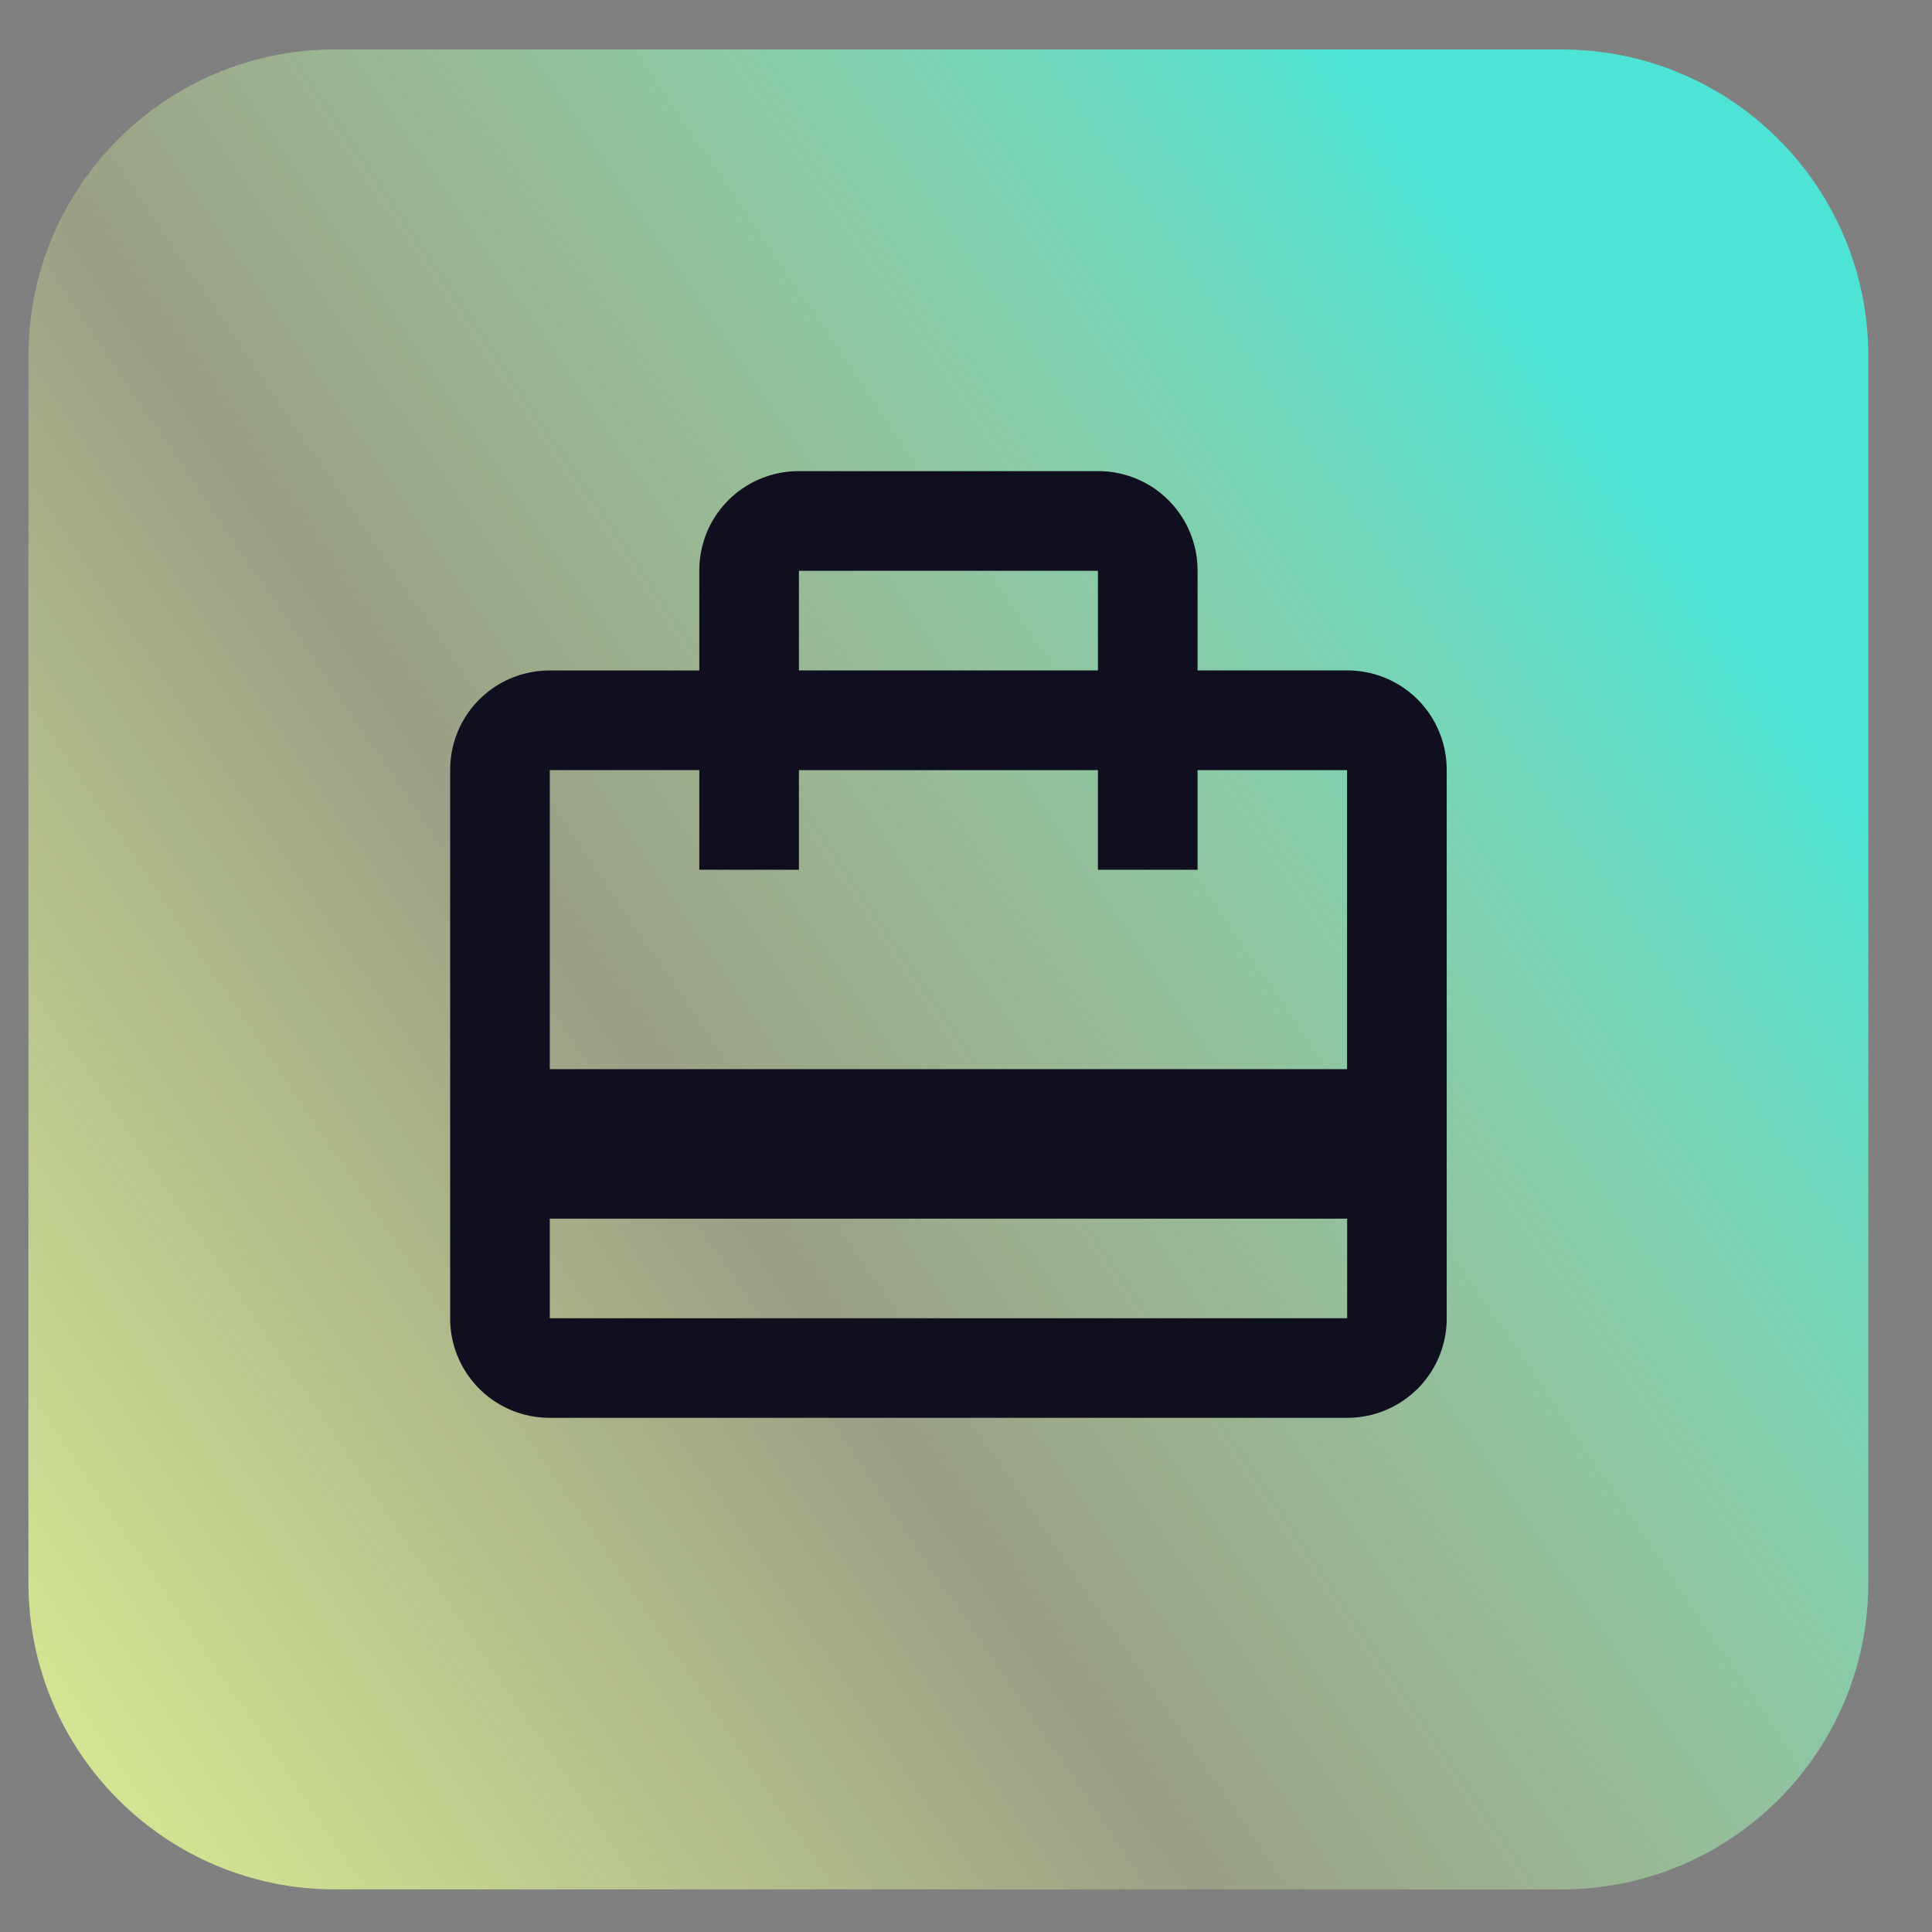 <svg xmlns="http://www.w3.org/2000/svg" fill="none" viewBox="0 0 21 21">
  <rect x="0" y="0" width="21" height="21" fill="#808080" stroke="none"/>
  <path fill="url(#paint0_linear_59_171)" d="M16.975.537H3.642C1.801.537.309 2.03.309 3.871V17.204c0 1.841 1.492 3.333 3.333 3.333h13.333c1.841 0 3.333-1.492 3.333-3.333V3.871c0-1.841-1.492-3.333-3.333-3.333Z"/>
  <path fill="#0F0F1F" fill-rule="evenodd" d="M13.017 7.287h1.625c.601 0 1.083.482 1.083 1.083v5.958a1.08 1.08 0 0 1-1.083 1.083H5.976a1.08 1.08 0 0 1-1.083-1.083V8.371c0-.601.482-1.083 1.083-1.083h1.625V6.204c0-.601.482-1.083 1.083-1.083h3.25c.601 0 1.083.482 1.083 1.083v1.083ZM11.934 6.204h-3.25v1.083h3.25V6.204Zm2.708 8.125H5.976v-1.083h8.667v1.083Zm-8.667-2.708h8.667v-3.25h-1.625v1.083H11.934V8.371h-3.25v1.083H7.601V8.371h-1.625v3.25Z" clip-rule="evenodd"/>
  <defs>
    <linearGradient id="paint0_linear_59_171" x1="19.355" x2="-0.437" y1="7.534" y2="20.972" gradientUnits="userSpaceOnUse">
      <stop stop-color="#4EE4D5"/>
      <stop offset="0.521" stop-color="#E0F596" stop-opacity="0.27"/>
      <stop offset="1" stop-color="#E0F596"/>
    </linearGradient>
  </defs>
</svg>
